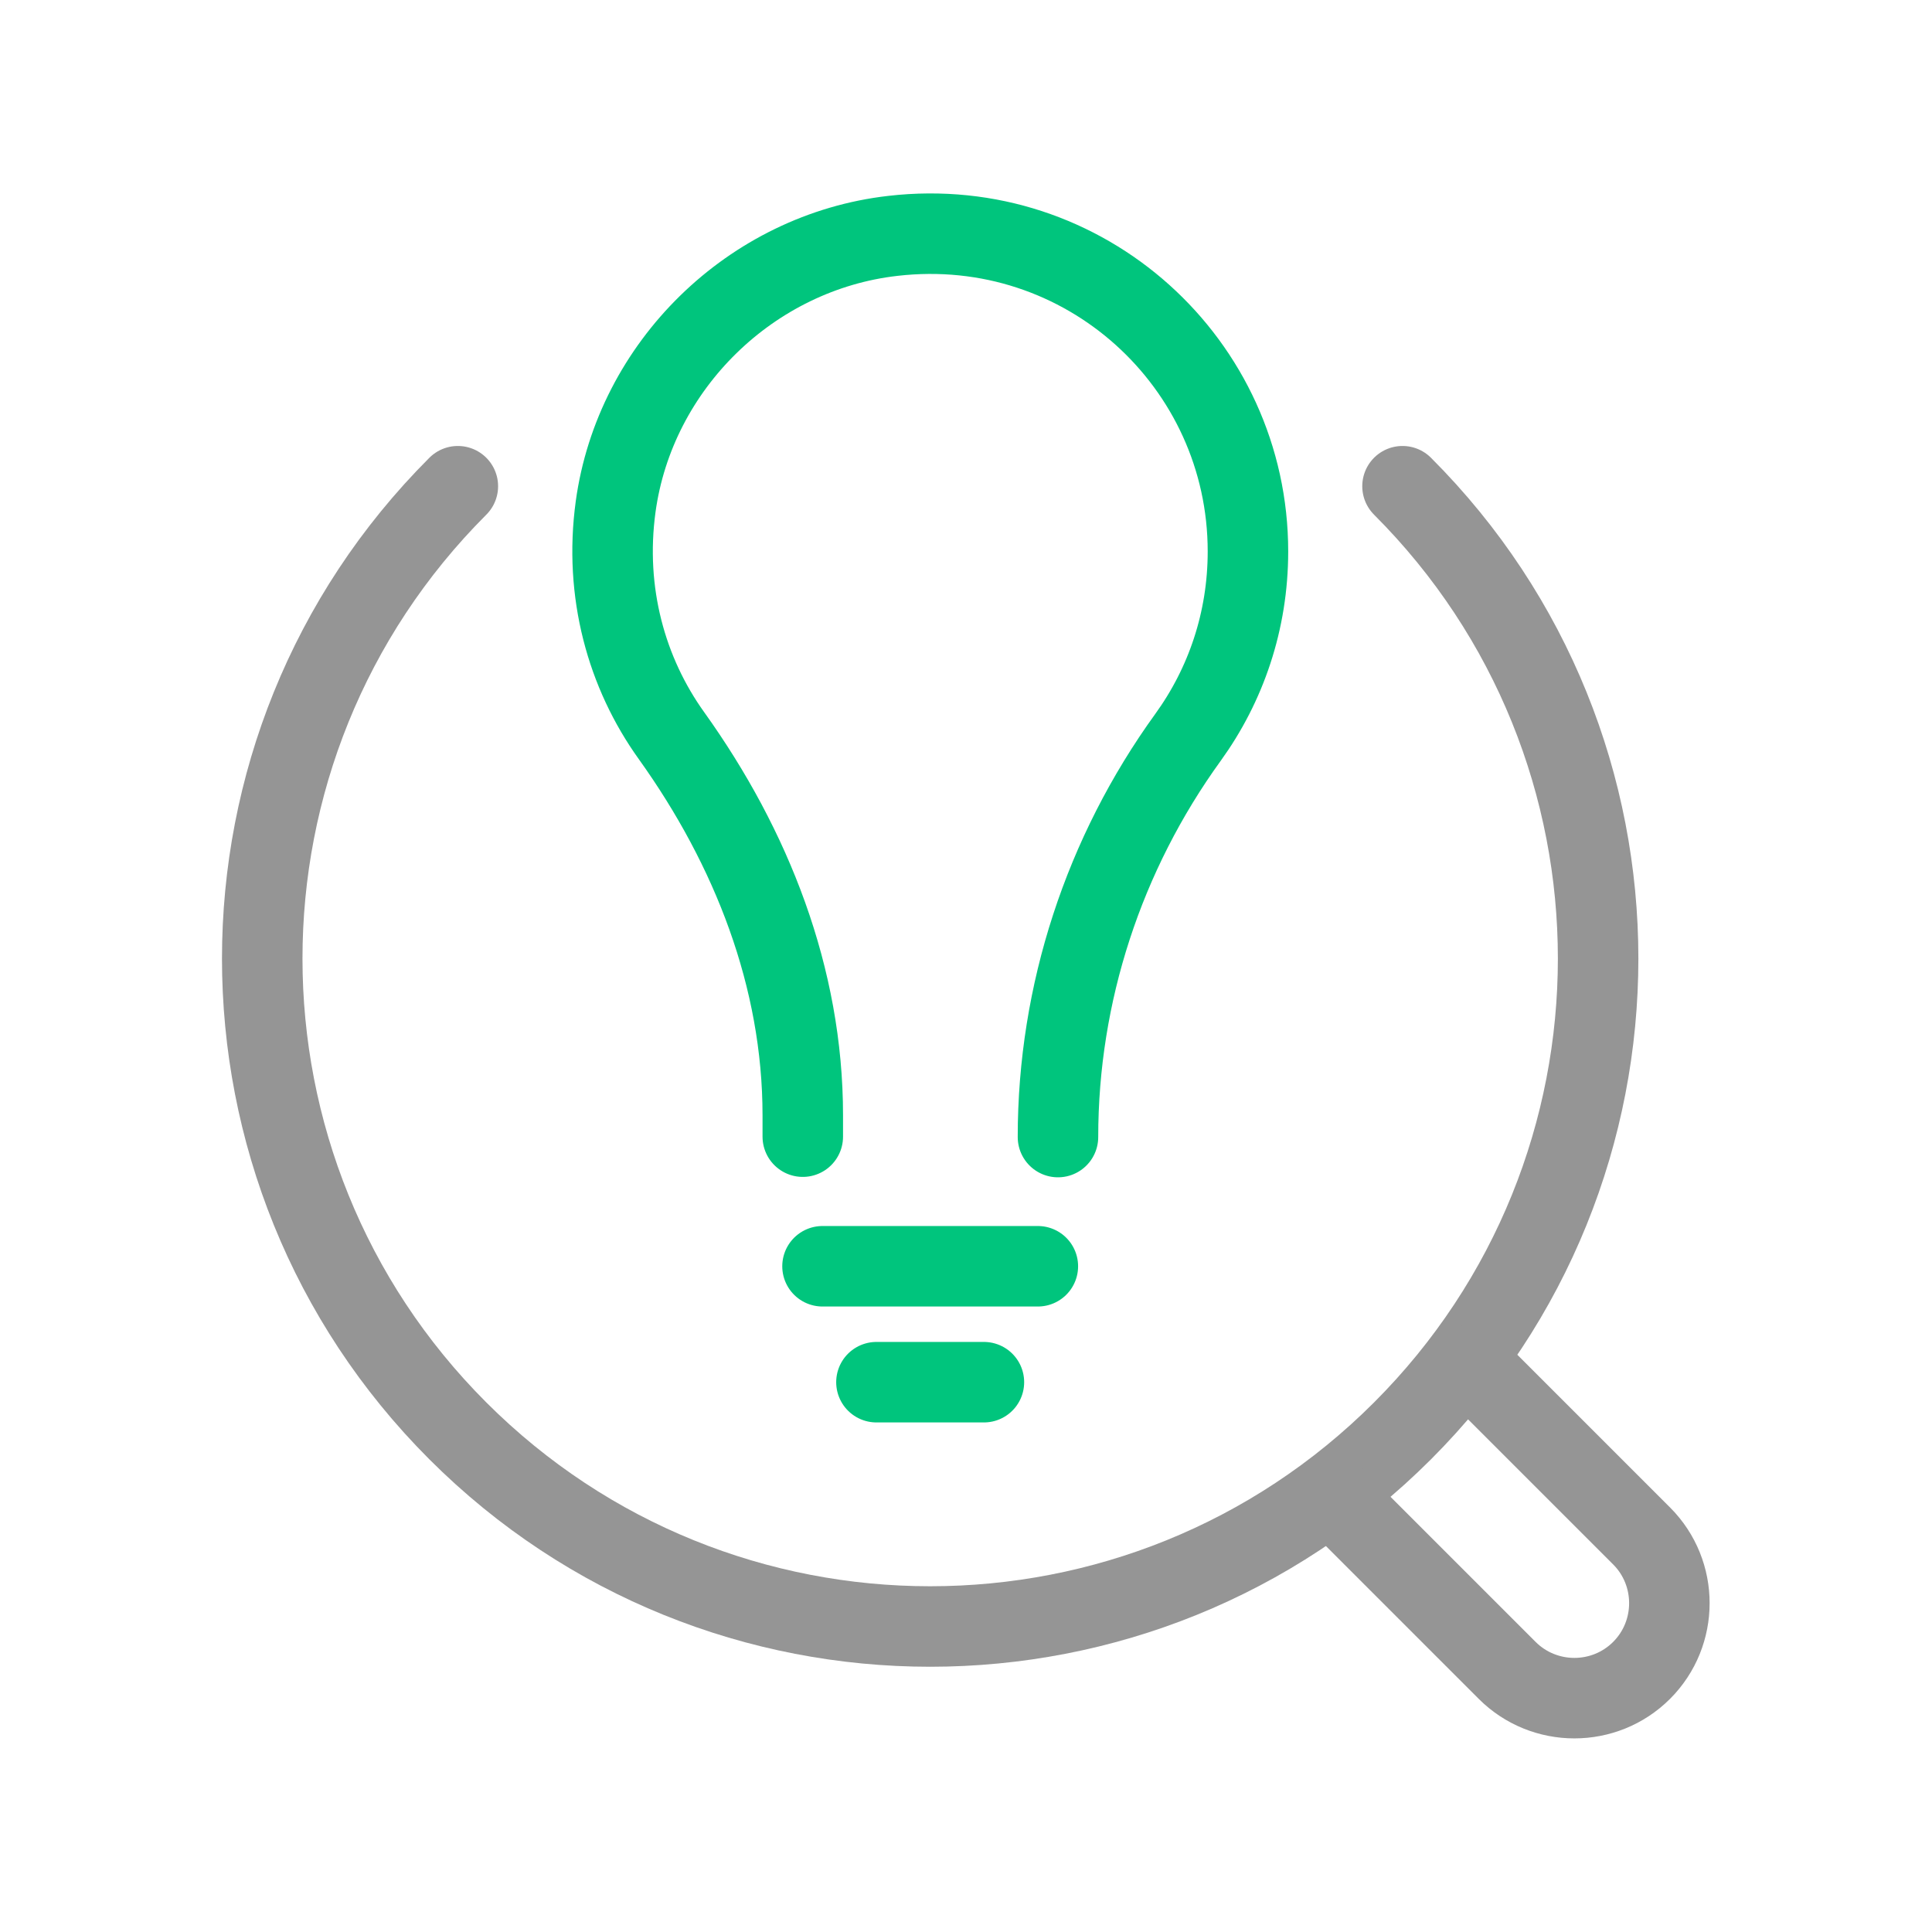 <svg width="48" height="48" viewBox="0 0 48 48" fill="none" xmlns="http://www.w3.org/2000/svg">
<g clip-path="url(#clip0_129_339)">
<path d="M11.375 12.08C4.895 18.56 4.895 29.07 11.375 35.55C17.855 42.03 28.365 42.03 34.845 35.55C41.325 29.07 41.325 18.56 34.845 12.08" stroke="#959595" stroke-width="2" stroke-linecap="round" stroke-linejoin="round"/>
<path d="M33.195 37.25L37.445 41.5C38.365 42.42 39.865 42.42 40.785 41.5C41.705 40.58 41.705 39.08 40.785 38.16L36.535 33.91" stroke="#959595" stroke-width="2" stroke-linecap="round" stroke-linejoin="round"/>
<path d="M26.285 28.25C26.285 24.68 27.425 21.21 29.515 18.32C30.455 17.02 31.005 15.43 31.005 13.7C31.005 9.03 26.955 5.31 22.185 5.86C18.665 6.26 15.775 9.08 15.295 12.59C15.005 14.72 15.565 16.72 16.685 18.28C18.675 21.06 19.945 24.29 19.945 27.71V28.24" stroke="#00C57D" stroke-width="2" stroke-linecap="round" stroke-linejoin="round"/>
<path d="M20.435 31.46H25.785" stroke="#00C57D" stroke-width="2" stroke-linecap="round" stroke-linejoin="round"/>
<path d="M21.775 34.34H24.445" stroke="#00C57D" stroke-width="2" stroke-linecap="round" stroke-linejoin="round"/>
</g>
<defs>
<clipPath id="clip0_129_339">
<rect width="36.97" height="38.38" fill="white" transform="translate(5.515 4.81)"/>
</clipPath>
</defs>
</svg>
